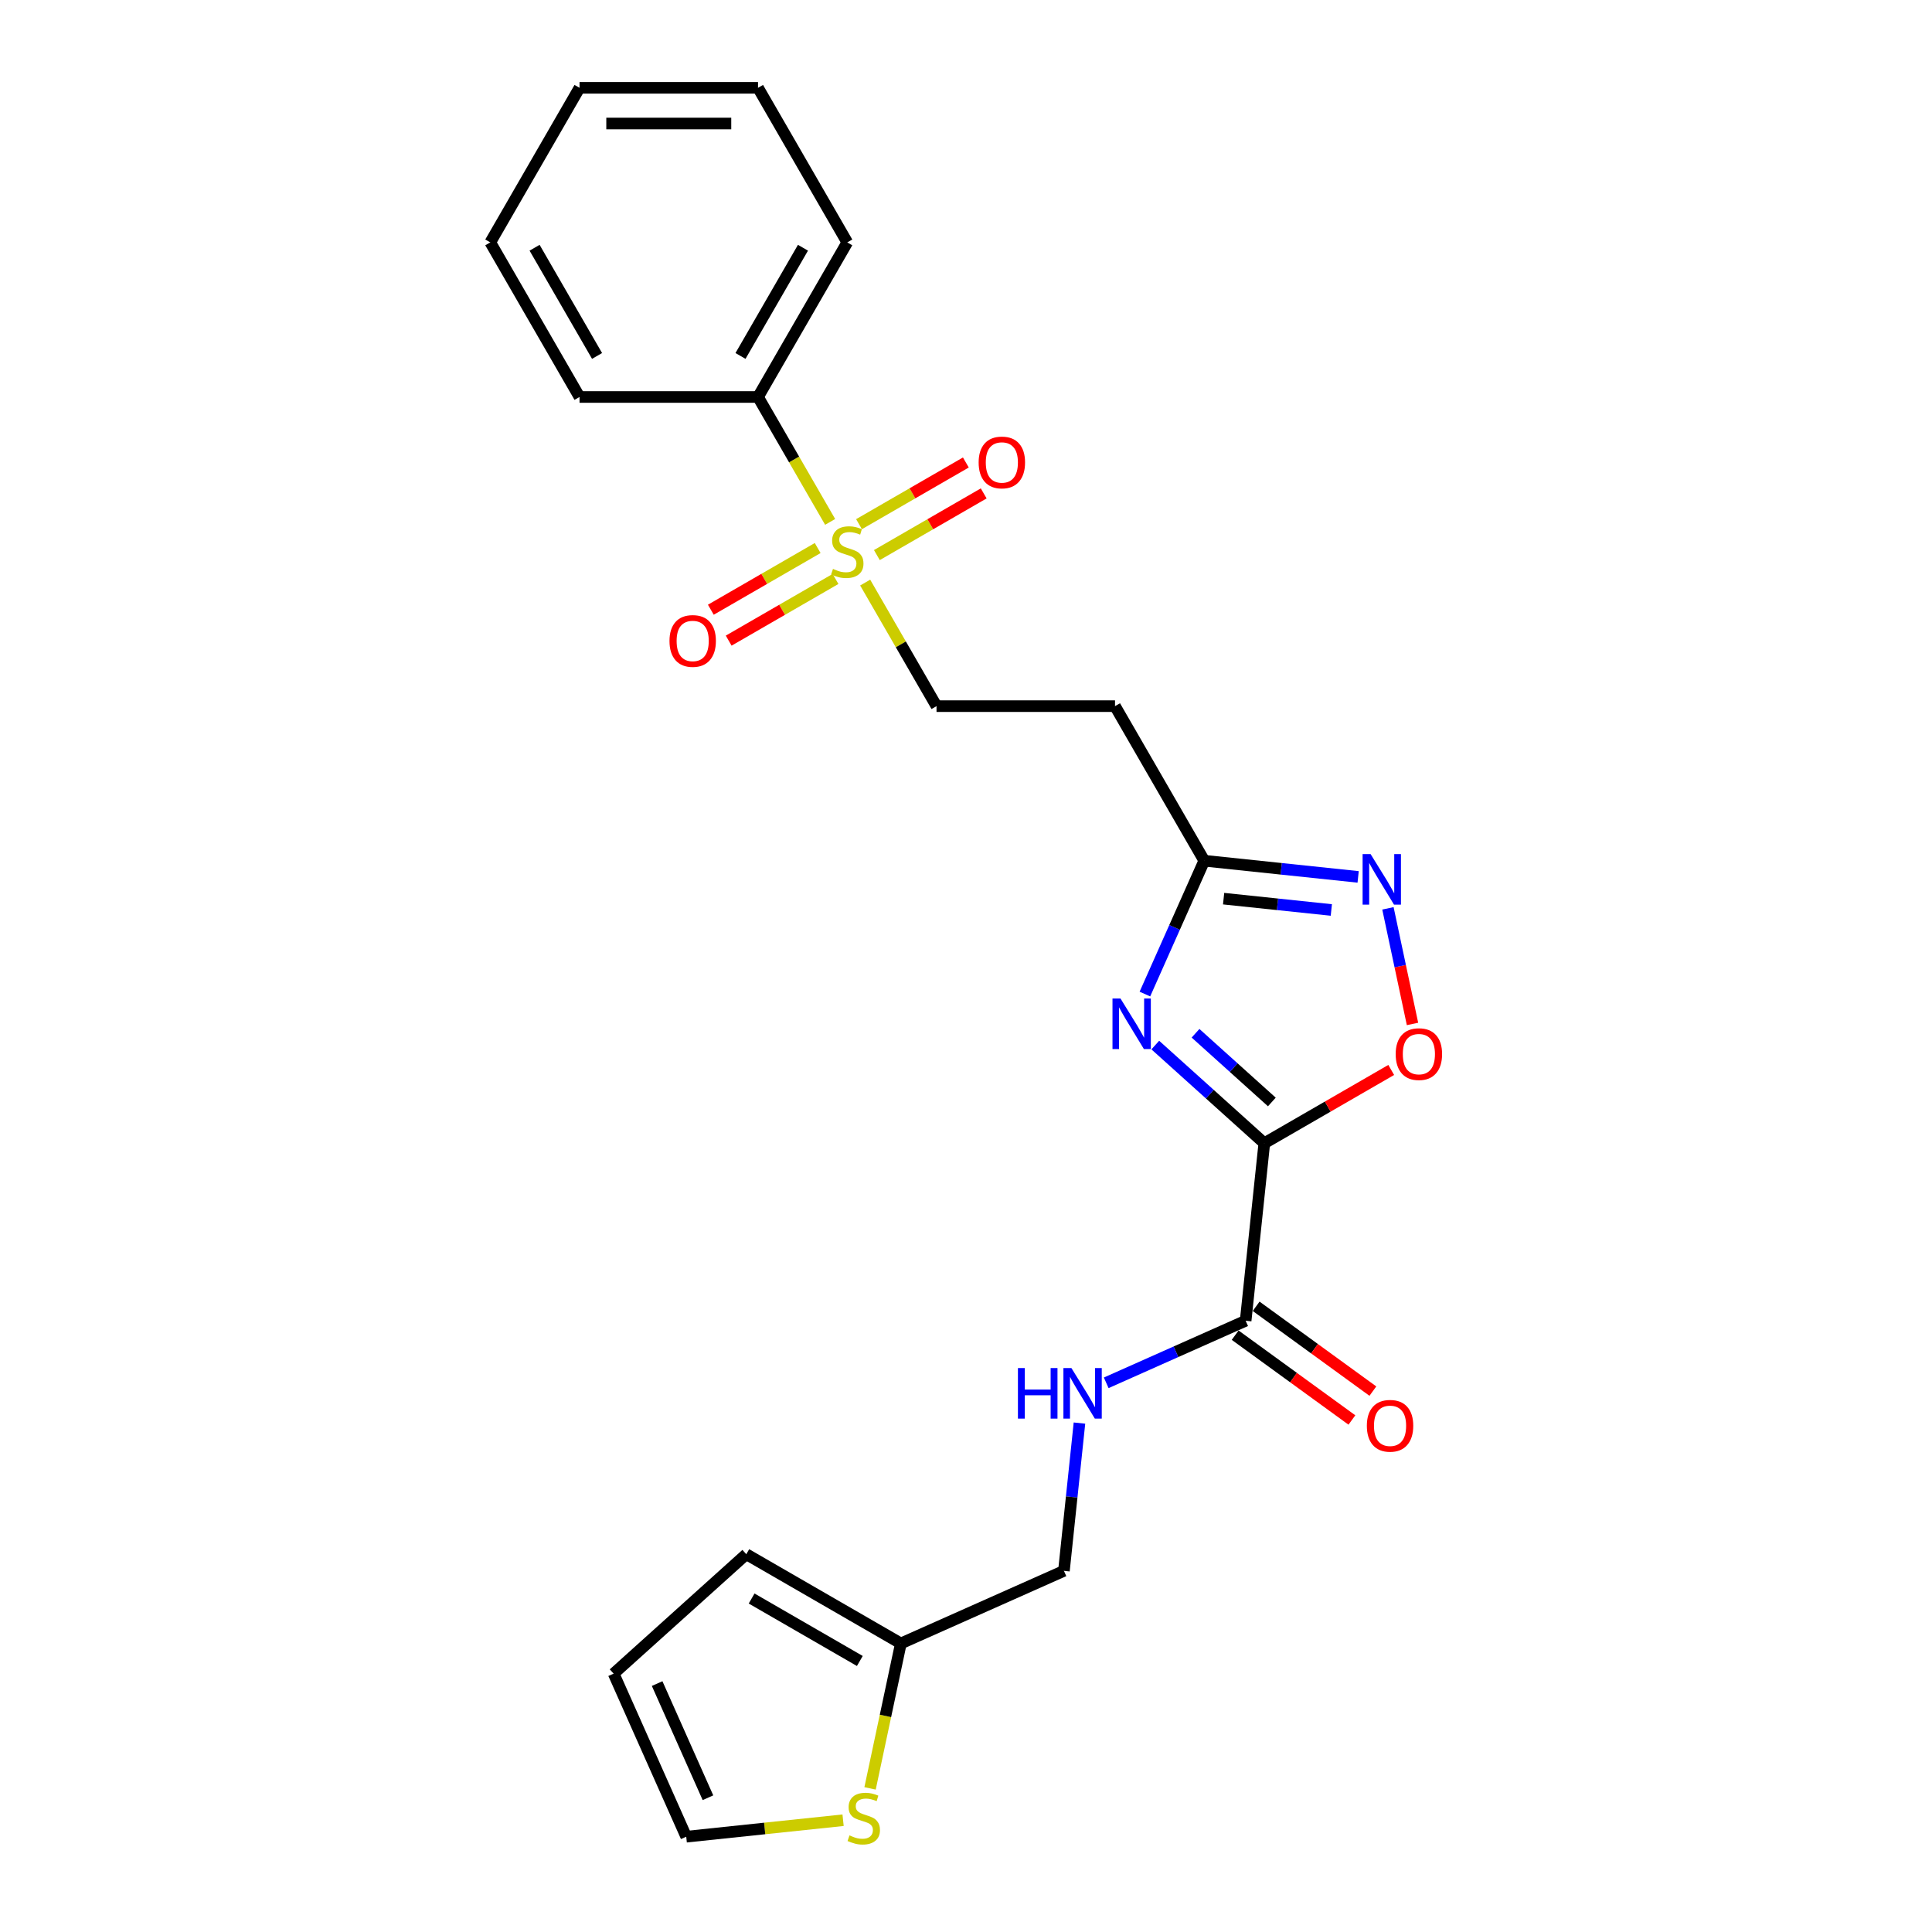<?xml version='1.0' encoding='iso-8859-1'?>
<svg version='1.1' baseProfile='full'
              xmlns='http://www.w3.org/2000/svg'
                      xmlns:rdkit='http://www.rdkit.org/xml'
                      xmlns:xlink='http://www.w3.org/1999/xlink'
                  xml:space='preserve'
width='1000px' height='1000px' viewBox='0 0 1000 1000'>
<!-- END OF HEADER -->
<rect style='opacity:1.0;fill:#FFFFFF;stroke:none' width='1000' height='1000' x='0' y='0'> </rect>
<path class='bond-0' d='M 654.403,591.729 L 626.19,566.326' style='fill:none;fill-rule:evenodd;stroke:#000000;stroke-width:6px;stroke-linecap:butt;stroke-linejoin:miter;stroke-opacity:1' />
<path class='bond-0' d='M 626.19,566.326 L 597.977,540.923' style='fill:none;fill-rule:evenodd;stroke:#0000FF;stroke-width:6px;stroke-linecap:butt;stroke-linejoin:miter;stroke-opacity:1' />
<path class='bond-0' d='M 658.303,570.377 L 638.554,552.595' style='fill:none;fill-rule:evenodd;stroke:#000000;stroke-width:6px;stroke-linecap:butt;stroke-linejoin:miter;stroke-opacity:1' />
<path class='bond-0' d='M 638.554,552.595 L 618.805,534.813' style='fill:none;fill-rule:evenodd;stroke:#0000FF;stroke-width:6px;stroke-linecap:butt;stroke-linejoin:miter;stroke-opacity:1' />
<path class='bond-2' d='M 654.403,591.729 L 687.248,572.766' style='fill:none;fill-rule:evenodd;stroke:#000000;stroke-width:6px;stroke-linecap:butt;stroke-linejoin:miter;stroke-opacity:1' />
<path class='bond-2' d='M 687.248,572.766 L 720.093,553.803' style='fill:none;fill-rule:evenodd;stroke:#FF0000;stroke-width:6px;stroke-linecap:butt;stroke-linejoin:miter;stroke-opacity:1' />
<path class='bond-5' d='M 654.403,591.729 L 644.746,683.612' style='fill:none;fill-rule:evenodd;stroke:#000000;stroke-width:6px;stroke-linecap:butt;stroke-linejoin:miter;stroke-opacity:1' />
<path class='bond-4' d='M 592.598,514.517 L 607.96,480.013' style='fill:none;fill-rule:evenodd;stroke:#0000FF;stroke-width:6px;stroke-linecap:butt;stroke-linejoin:miter;stroke-opacity:1' />
<path class='bond-4' d='M 607.96,480.013 L 623.323,445.508' style='fill:none;fill-rule:evenodd;stroke:#000000;stroke-width:6px;stroke-linecap:butt;stroke-linejoin:miter;stroke-opacity:1' />
<path class='bond-1' d='M 447.816,301.544 L 466.278,333.521' style='fill:none;fill-rule:evenodd;stroke:#CCCC00;stroke-width:6px;stroke-linecap:butt;stroke-linejoin:miter;stroke-opacity:1' />
<path class='bond-1' d='M 466.278,333.521 L 484.74,365.498' style='fill:none;fill-rule:evenodd;stroke:#000000;stroke-width:6px;stroke-linecap:butt;stroke-linejoin:miter;stroke-opacity:1' />
<path class='bond-11' d='M 453.864,287.311 L 481.514,271.347' style='fill:none;fill-rule:evenodd;stroke:#CCCC00;stroke-width:6px;stroke-linecap:butt;stroke-linejoin:miter;stroke-opacity:1' />
<path class='bond-11' d='M 481.514,271.347 L 509.165,255.383' style='fill:none;fill-rule:evenodd;stroke:#FF0000;stroke-width:6px;stroke-linecap:butt;stroke-linejoin:miter;stroke-opacity:1' />
<path class='bond-11' d='M 444.625,271.309 L 472.275,255.345' style='fill:none;fill-rule:evenodd;stroke:#CCCC00;stroke-width:6px;stroke-linecap:butt;stroke-linejoin:miter;stroke-opacity:1' />
<path class='bond-11' d='M 472.275,255.345 L 499.926,239.381' style='fill:none;fill-rule:evenodd;stroke:#FF0000;stroke-width:6px;stroke-linecap:butt;stroke-linejoin:miter;stroke-opacity:1' />
<path class='bond-12' d='M 423.228,283.663 L 395.577,299.627' style='fill:none;fill-rule:evenodd;stroke:#CCCC00;stroke-width:6px;stroke-linecap:butt;stroke-linejoin:miter;stroke-opacity:1' />
<path class='bond-12' d='M 395.577,299.627 L 367.927,315.59' style='fill:none;fill-rule:evenodd;stroke:#FF0000;stroke-width:6px;stroke-linecap:butt;stroke-linejoin:miter;stroke-opacity:1' />
<path class='bond-12' d='M 432.467,299.665 L 404.816,315.629' style='fill:none;fill-rule:evenodd;stroke:#CCCC00;stroke-width:6px;stroke-linecap:butt;stroke-linejoin:miter;stroke-opacity:1' />
<path class='bond-12' d='M 404.816,315.629 L 377.166,331.593' style='fill:none;fill-rule:evenodd;stroke:#FF0000;stroke-width:6px;stroke-linecap:butt;stroke-linejoin:miter;stroke-opacity:1' />
<path class='bond-13' d='M 429.681,270.132 L 411.016,237.804' style='fill:none;fill-rule:evenodd;stroke:#CCCC00;stroke-width:6px;stroke-linecap:butt;stroke-linejoin:miter;stroke-opacity:1' />
<path class='bond-13' d='M 411.016,237.804 L 392.352,205.476' style='fill:none;fill-rule:evenodd;stroke:#000000;stroke-width:6px;stroke-linecap:butt;stroke-linejoin:miter;stroke-opacity:1' />
<path class='bond-3' d='M 731.111,529.995 L 724.751,500.078' style='fill:none;fill-rule:evenodd;stroke:#FF0000;stroke-width:6px;stroke-linecap:butt;stroke-linejoin:miter;stroke-opacity:1' />
<path class='bond-3' d='M 724.751,500.078 L 718.392,470.16' style='fill:none;fill-rule:evenodd;stroke:#0000FF;stroke-width:6px;stroke-linecap:butt;stroke-linejoin:miter;stroke-opacity:1' />
<path class='bond-24' d='M 702.973,453.88 L 663.148,449.694' style='fill:none;fill-rule:evenodd;stroke:#0000FF;stroke-width:6px;stroke-linecap:butt;stroke-linejoin:miter;stroke-opacity:1' />
<path class='bond-24' d='M 663.148,449.694 L 623.323,445.508' style='fill:none;fill-rule:evenodd;stroke:#000000;stroke-width:6px;stroke-linecap:butt;stroke-linejoin:miter;stroke-opacity:1' />
<path class='bond-24' d='M 689.094,471.001 L 661.216,468.071' style='fill:none;fill-rule:evenodd;stroke:#0000FF;stroke-width:6px;stroke-linecap:butt;stroke-linejoin:miter;stroke-opacity:1' />
<path class='bond-24' d='M 661.216,468.071 L 633.339,465.14' style='fill:none;fill-rule:evenodd;stroke:#000000;stroke-width:6px;stroke-linecap:butt;stroke-linejoin:miter;stroke-opacity:1' />
<path class='bond-6' d='M 623.323,445.508 L 577.128,365.498' style='fill:none;fill-rule:evenodd;stroke:#000000;stroke-width:6px;stroke-linecap:butt;stroke-linejoin:miter;stroke-opacity:1' />
<path class='bond-7' d='M 644.746,683.612 L 608.661,699.677' style='fill:none;fill-rule:evenodd;stroke:#000000;stroke-width:6px;stroke-linecap:butt;stroke-linejoin:miter;stroke-opacity:1' />
<path class='bond-7' d='M 608.661,699.677 L 572.577,715.743' style='fill:none;fill-rule:evenodd;stroke:#0000FF;stroke-width:6px;stroke-linecap:butt;stroke-linejoin:miter;stroke-opacity:1' />
<path class='bond-15' d='M 639.315,691.086 L 669.527,713.036' style='fill:none;fill-rule:evenodd;stroke:#000000;stroke-width:6px;stroke-linecap:butt;stroke-linejoin:miter;stroke-opacity:1' />
<path class='bond-15' d='M 669.527,713.036 L 699.739,734.986' style='fill:none;fill-rule:evenodd;stroke:#FF0000;stroke-width:6px;stroke-linecap:butt;stroke-linejoin:miter;stroke-opacity:1' />
<path class='bond-15' d='M 650.176,676.137 L 680.388,698.087' style='fill:none;fill-rule:evenodd;stroke:#000000;stroke-width:6px;stroke-linecap:butt;stroke-linejoin:miter;stroke-opacity:1' />
<path class='bond-15' d='M 680.388,698.087 L 710.6,720.038' style='fill:none;fill-rule:evenodd;stroke:#FF0000;stroke-width:6px;stroke-linecap:butt;stroke-linejoin:miter;stroke-opacity:1' />
<path class='bond-8' d='M 577.128,365.498 L 484.74,365.498' style='fill:none;fill-rule:evenodd;stroke:#000000;stroke-width:6px;stroke-linecap:butt;stroke-linejoin:miter;stroke-opacity:1' />
<path class='bond-18' d='M 558.727,736.581 L 554.707,774.827' style='fill:none;fill-rule:evenodd;stroke:#0000FF;stroke-width:6px;stroke-linecap:butt;stroke-linejoin:miter;stroke-opacity:1' />
<path class='bond-18' d='M 554.707,774.827 L 550.687,813.072' style='fill:none;fill-rule:evenodd;stroke:#000000;stroke-width:6px;stroke-linecap:butt;stroke-linejoin:miter;stroke-opacity:1' />
<path class='bond-9' d='M 450.342,925.664 L 458.314,888.157' style='fill:none;fill-rule:evenodd;stroke:#CCCC00;stroke-width:6px;stroke-linecap:butt;stroke-linejoin:miter;stroke-opacity:1' />
<path class='bond-9' d='M 458.314,888.157 L 466.286,850.649' style='fill:none;fill-rule:evenodd;stroke:#000000;stroke-width:6px;stroke-linecap:butt;stroke-linejoin:miter;stroke-opacity:1' />
<path class='bond-14' d='M 436.379,942.143 L 395.787,946.41' style='fill:none;fill-rule:evenodd;stroke:#CCCC00;stroke-width:6px;stroke-linecap:butt;stroke-linejoin:miter;stroke-opacity:1' />
<path class='bond-14' d='M 395.787,946.41 L 355.195,950.676' style='fill:none;fill-rule:evenodd;stroke:#000000;stroke-width:6px;stroke-linecap:butt;stroke-linejoin:miter;stroke-opacity:1' />
<path class='bond-10' d='M 466.286,850.649 L 550.687,813.072' style='fill:none;fill-rule:evenodd;stroke:#000000;stroke-width:6px;stroke-linecap:butt;stroke-linejoin:miter;stroke-opacity:1' />
<path class='bond-16' d='M 466.286,850.649 L 386.276,804.455' style='fill:none;fill-rule:evenodd;stroke:#000000;stroke-width:6px;stroke-linecap:butt;stroke-linejoin:miter;stroke-opacity:1' />
<path class='bond-16' d='M 445.046,859.722 L 389.038,827.387' style='fill:none;fill-rule:evenodd;stroke:#000000;stroke-width:6px;stroke-linecap:butt;stroke-linejoin:miter;stroke-opacity:1' />
<path class='bond-19' d='M 392.352,205.476 L 438.546,125.465' style='fill:none;fill-rule:evenodd;stroke:#000000;stroke-width:6px;stroke-linecap:butt;stroke-linejoin:miter;stroke-opacity:1' />
<path class='bond-19' d='M 383.279,184.236 L 415.615,128.228' style='fill:none;fill-rule:evenodd;stroke:#000000;stroke-width:6px;stroke-linecap:butt;stroke-linejoin:miter;stroke-opacity:1' />
<path class='bond-20' d='M 392.352,205.476 L 299.963,205.476' style='fill:none;fill-rule:evenodd;stroke:#000000;stroke-width:6px;stroke-linecap:butt;stroke-linejoin:miter;stroke-opacity:1' />
<path class='bond-25' d='M 355.195,950.676 L 317.618,866.275' style='fill:none;fill-rule:evenodd;stroke:#000000;stroke-width:6px;stroke-linecap:butt;stroke-linejoin:miter;stroke-opacity:1' />
<path class='bond-25' d='M 366.439,930.501 L 340.135,871.42' style='fill:none;fill-rule:evenodd;stroke:#000000;stroke-width:6px;stroke-linecap:butt;stroke-linejoin:miter;stroke-opacity:1' />
<path class='bond-17' d='M 386.276,804.455 L 317.618,866.275' style='fill:none;fill-rule:evenodd;stroke:#000000;stroke-width:6px;stroke-linecap:butt;stroke-linejoin:miter;stroke-opacity:1' />
<path class='bond-21' d='M 438.546,125.465 L 392.352,45.455' style='fill:none;fill-rule:evenodd;stroke:#000000;stroke-width:6px;stroke-linecap:butt;stroke-linejoin:miter;stroke-opacity:1' />
<path class='bond-22' d='M 299.963,205.476 L 253.769,125.465' style='fill:none;fill-rule:evenodd;stroke:#000000;stroke-width:6px;stroke-linecap:butt;stroke-linejoin:miter;stroke-opacity:1' />
<path class='bond-22' d='M 309.036,184.236 L 276.7,128.228' style='fill:none;fill-rule:evenodd;stroke:#000000;stroke-width:6px;stroke-linecap:butt;stroke-linejoin:miter;stroke-opacity:1' />
<path class='bond-26' d='M 392.352,45.455 L 299.963,45.455' style='fill:none;fill-rule:evenodd;stroke:#000000;stroke-width:6px;stroke-linecap:butt;stroke-linejoin:miter;stroke-opacity:1' />
<path class='bond-26' d='M 378.493,63.932 L 313.821,63.932' style='fill:none;fill-rule:evenodd;stroke:#000000;stroke-width:6px;stroke-linecap:butt;stroke-linejoin:miter;stroke-opacity:1' />
<path class='bond-23' d='M 253.769,125.465 L 299.963,45.455' style='fill:none;fill-rule:evenodd;stroke:#000000;stroke-width:6px;stroke-linecap:butt;stroke-linejoin:miter;stroke-opacity:1' />
<path  class='atom-1' d='M 579.961 516.827
L 588.535 530.685
Q 589.385 532.053, 590.752 534.529
Q 592.12 537.005, 592.194 537.153
L 592.194 516.827
L 595.667 516.827
L 595.667 542.992
L 592.083 542.992
L 582.881 527.84
Q 581.809 526.066, 580.664 524.033
Q 579.555 522.001, 579.222 521.373
L 579.222 542.992
L 575.822 542.992
L 575.822 516.827
L 579.961 516.827
' fill='#0000FF'/>
<path  class='atom-2' d='M 431.155 294.467
Q 431.45 294.578, 432.67 295.095
Q 433.889 295.613, 435.22 295.945
Q 436.587 296.241, 437.918 296.241
Q 440.394 296.241, 441.835 295.058
Q 443.276 293.839, 443.276 291.732
Q 443.276 290.291, 442.537 289.404
Q 441.835 288.517, 440.726 288.037
Q 439.617 287.556, 437.77 287.002
Q 435.442 286.3, 434.037 285.635
Q 432.67 284.969, 431.672 283.565
Q 430.711 282.161, 430.711 279.796
Q 430.711 276.507, 432.929 274.474
Q 435.183 272.442, 439.617 272.442
Q 442.648 272.442, 446.085 273.883
L 445.235 276.728
Q 442.094 275.435, 439.728 275.435
Q 437.178 275.435, 435.774 276.507
Q 434.37 277.541, 434.407 279.352
Q 434.407 280.756, 435.109 281.606
Q 435.848 282.456, 436.883 282.937
Q 437.955 283.417, 439.728 283.972
Q 442.094 284.711, 443.498 285.45
Q 444.902 286.189, 445.9 287.704
Q 446.935 289.182, 446.935 291.732
Q 446.935 295.354, 444.496 297.313
Q 442.094 299.234, 438.065 299.234
Q 435.737 299.234, 433.963 298.717
Q 432.226 298.236, 430.157 297.386
L 431.155 294.467
' fill='#CCCC00'/>
<path  class='atom-3' d='M 722.403 545.609
Q 722.403 539.327, 725.507 535.816
Q 728.612 532.305, 734.414 532.305
Q 740.216 532.305, 743.32 535.816
Q 746.424 539.327, 746.424 545.609
Q 746.424 551.965, 743.283 555.587
Q 740.142 559.172, 734.414 559.172
Q 728.649 559.172, 725.507 555.587
Q 722.403 552.002, 722.403 545.609
M 734.414 556.215
Q 738.405 556.215, 740.548 553.554
Q 742.729 550.857, 742.729 545.609
Q 742.729 540.472, 740.548 537.885
Q 738.405 535.261, 734.414 535.261
Q 730.422 535.261, 728.242 537.848
Q 726.099 540.435, 726.099 545.609
Q 726.099 550.894, 728.242 553.554
Q 730.422 556.215, 734.414 556.215
' fill='#FF0000'/>
<path  class='atom-4' d='M 709.422 442.083
L 717.995 455.942
Q 718.845 457.309, 720.212 459.785
Q 721.58 462.261, 721.654 462.409
L 721.654 442.083
L 725.128 442.083
L 725.128 468.248
L 721.543 468.248
L 712.341 453.096
Q 711.269 451.322, 710.124 449.29
Q 709.015 447.257, 708.682 446.629
L 708.682 468.248
L 705.283 468.248
L 705.283 442.083
L 709.422 442.083
' fill='#0000FF'/>
<path  class='atom-8' d='M 526.882 708.107
L 530.429 708.107
L 530.429 719.231
L 543.807 719.231
L 543.807 708.107
L 547.355 708.107
L 547.355 734.272
L 543.807 734.272
L 543.807 722.187
L 530.429 722.187
L 530.429 734.272
L 526.882 734.272
L 526.882 708.107
' fill='#0000FF'/>
<path  class='atom-8' d='M 554.561 708.107
L 563.135 721.965
Q 563.985 723.333, 565.352 725.809
Q 566.719 728.285, 566.793 728.433
L 566.793 708.107
L 570.267 708.107
L 570.267 734.272
L 566.682 734.272
L 557.481 719.12
Q 556.409 717.346, 555.263 715.313
Q 554.155 713.281, 553.822 712.653
L 553.822 734.272
L 550.422 734.272
L 550.422 708.107
L 554.561 708.107
' fill='#0000FF'/>
<path  class='atom-10' d='M 439.687 949.999
Q 439.982 950.11, 441.202 950.627
Q 442.421 951.145, 443.752 951.477
Q 445.119 951.773, 446.449 951.773
Q 448.926 951.773, 450.367 950.59
Q 451.808 949.371, 451.808 947.264
Q 451.808 945.823, 451.069 944.936
Q 450.367 944.049, 449.258 943.569
Q 448.149 943.089, 446.302 942.534
Q 443.973 941.832, 442.569 941.167
Q 441.202 940.502, 440.204 939.097
Q 439.243 937.693, 439.243 935.328
Q 439.243 932.039, 441.461 930.006
Q 443.715 927.974, 448.149 927.974
Q 451.18 927.974, 454.617 929.415
L 453.767 932.261
Q 450.625 930.967, 448.26 930.967
Q 445.71 930.967, 444.306 932.039
Q 442.902 933.074, 442.939 934.884
Q 442.939 936.289, 443.641 937.139
Q 444.38 937.989, 445.415 938.469
Q 446.486 938.95, 448.26 939.504
Q 450.625 940.243, 452.03 940.982
Q 453.434 941.721, 454.432 943.236
Q 455.467 944.715, 455.467 947.264
Q 455.467 950.886, 453.028 952.845
Q 450.625 954.766, 446.597 954.766
Q 444.269 954.766, 442.495 954.249
Q 440.758 953.769, 438.689 952.919
L 439.687 949.999
' fill='#CCCC00'/>
<path  class='atom-12' d='M 506.546 239.366
Q 506.546 233.084, 509.65 229.573
Q 512.755 226.063, 518.557 226.063
Q 524.359 226.063, 527.463 229.573
Q 530.567 233.084, 530.567 239.366
Q 530.567 245.723, 527.426 249.344
Q 524.285 252.929, 518.557 252.929
Q 512.791 252.929, 509.65 249.344
Q 506.546 245.76, 506.546 239.366
M 518.557 249.973
Q 522.548 249.973, 524.691 247.312
Q 526.871 244.614, 526.871 239.366
Q 526.871 234.23, 524.691 231.643
Q 522.548 229.019, 518.557 229.019
Q 514.565 229.019, 512.385 231.606
Q 510.242 234.193, 510.242 239.366
Q 510.242 244.651, 512.385 247.312
Q 514.565 249.973, 518.557 249.973
' fill='#FF0000'/>
<path  class='atom-13' d='M 346.525 331.755
Q 346.525 325.473, 349.629 321.962
Q 352.733 318.451, 358.535 318.451
Q 364.337 318.451, 367.441 321.962
Q 370.546 325.473, 370.546 331.755
Q 370.546 338.111, 367.404 341.733
Q 364.263 345.318, 358.535 345.318
Q 352.77 345.318, 349.629 341.733
Q 346.525 338.148, 346.525 331.755
M 358.535 342.361
Q 362.526 342.361, 364.67 339.7
Q 366.85 337.003, 366.85 331.755
Q 366.85 326.618, 364.67 324.031
Q 362.526 321.407, 358.535 321.407
Q 354.544 321.407, 352.363 323.994
Q 350.22 326.581, 350.22 331.755
Q 350.22 337.04, 352.363 339.7
Q 354.544 342.361, 358.535 342.361
' fill='#FF0000'/>
<path  class='atom-16' d='M 707.479 737.99
Q 707.479 731.708, 710.583 728.197
Q 713.688 724.686, 719.49 724.686
Q 725.292 724.686, 728.396 728.197
Q 731.5 731.708, 731.5 737.99
Q 731.5 744.346, 728.359 747.968
Q 725.218 751.553, 719.49 751.553
Q 713.724 751.553, 710.583 747.968
Q 707.479 744.383, 707.479 737.99
M 719.49 748.596
Q 723.481 748.596, 725.624 745.935
Q 727.804 743.238, 727.804 737.99
Q 727.804 732.853, 725.624 730.266
Q 723.481 727.643, 719.49 727.643
Q 715.498 727.643, 713.318 730.229
Q 711.175 732.816, 711.175 737.99
Q 711.175 743.275, 713.318 745.935
Q 715.498 748.596, 719.49 748.596
' fill='#FF0000'/>
</svg>
